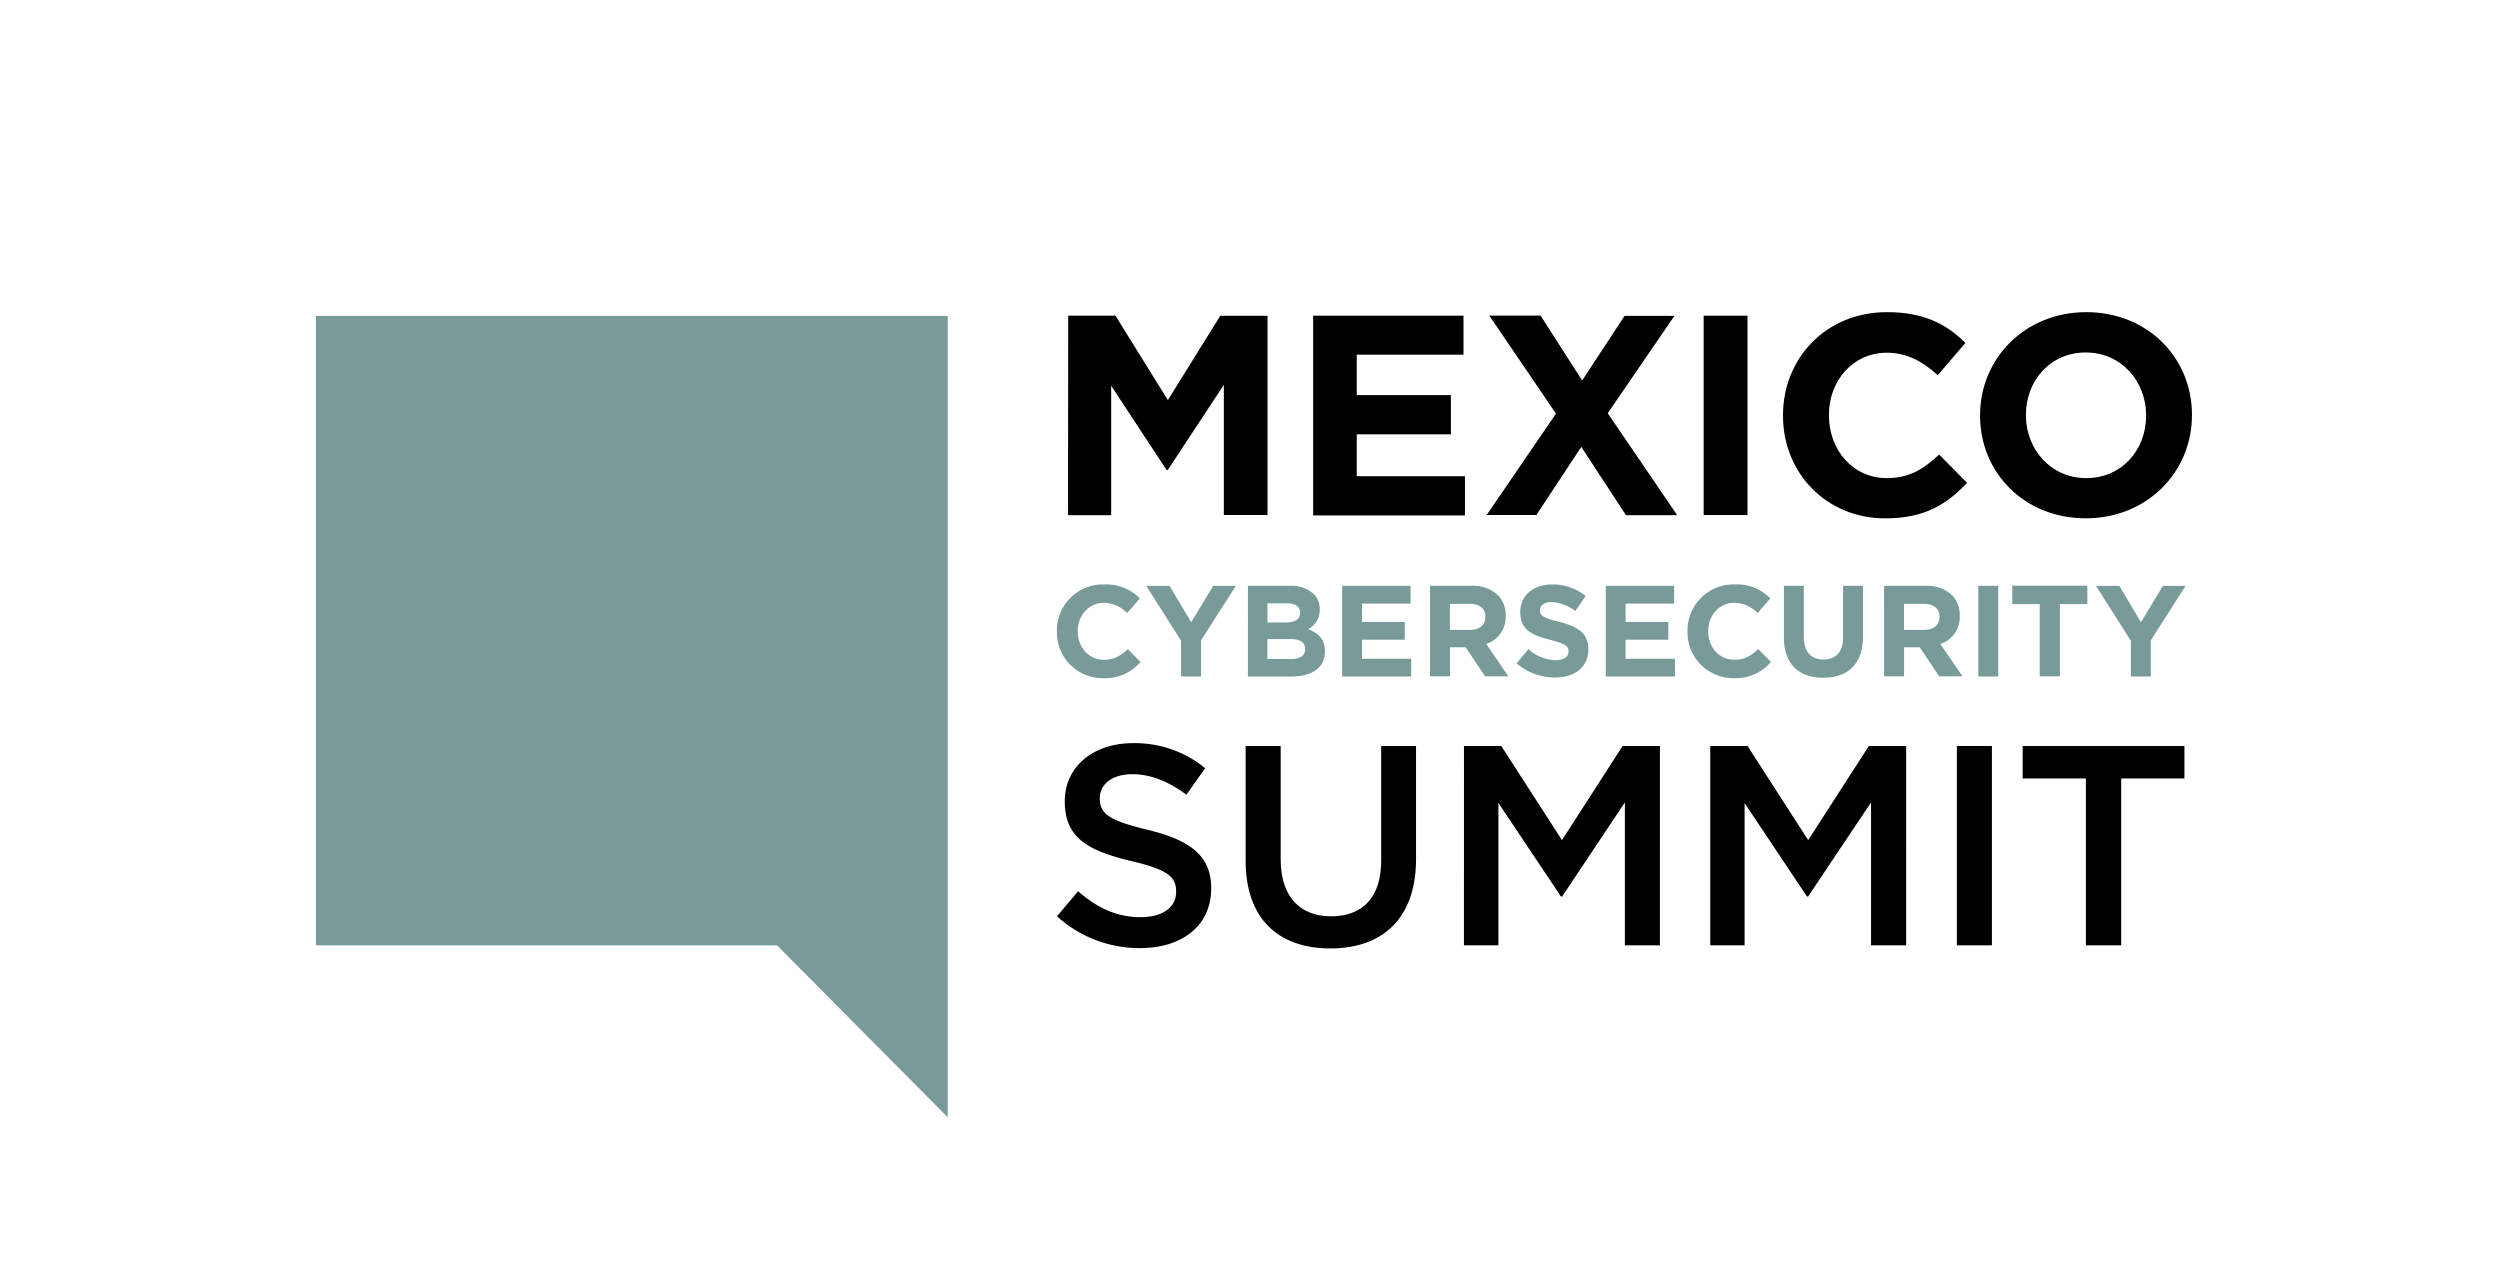 <svg xmlns="http://www.w3.org/2000/svg" viewBox="0 0 637.34 321.54"><defs><style>.cls-1{fill:#789a99;}</style></defs><g id="Summit_Forum" data-name="Summit/Forum"><path d="M269.47,233.6l5.37-6.39c4.86,4.21,9.73,6.61,16,6.61,5.52,0,9-2.54,9-6.39v-.15c0-3.63-2-5.59-11.48-7.77-10.81-2.61-16.91-5.8-16.91-15.17v-.14c0-8.72,7.26-14.74,17.35-14.74a28.14,28.14,0,0,1,18.44,6.39l-4.79,6.75c-4.57-3.41-9.15-5.23-13.79-5.23-5.23,0-8.28,2.69-8.28,6v.14c0,3.92,2.32,5.66,12.05,8,10.75,2.61,16.34,6.46,16.34,14.88v.15c0,9.51-7.48,15.17-18.15,15.17A31.31,31.31,0,0,1,269.47,233.6Z"/><path d="M317.56,219.44V190.18h8.93v28.9c0,9.44,4.86,14.52,12.85,14.52s12.77-4.79,12.77-14.16V190.18H361V219c0,15.17-8.56,22.79-21.85,22.79S317.56,234.18,317.56,219.44Z"/><path d="M373.22,190.18h9.51l15.47,24,15.46-24h9.51V241h-8.93V204.56l-16,24h-.29L382,204.7V241h-8.79Z"/><path d="M436,190.18h9.51l15.46,24,15.47-24h9.51V241H477V204.56l-16.05,24h-.29l-15.9-23.82V241H436Z"/><path d="M498.88,190.18h8.93V241h-8.93Z"/><path d="M531.77,198.46H515.65v-8.28h41.24v8.28H540.77V241h-9Z"/></g><g id="Industry"><path class="cls-1" d="M269.44,161v-.06A11.74,11.74,0,0,1,281.49,149a12,12,0,0,1,9.11,3.56l-3.24,3.73a8.52,8.52,0,0,0-5.91-2.61c-3.89,0-6.7,3.24-6.7,7.2v.07c0,4,2.74,7.26,6.7,7.26,2.64,0,4.26-1.06,6.08-2.71l3.23,3.27a11.8,11.8,0,0,1-9.47,4.12A11.66,11.66,0,0,1,269.44,161Z"/><path class="cls-1" d="M301.1,163.35l-8.88-14h5.94l5.52,9.28,5.61-9.28h5.77l-8.88,13.9v9.21H301.1Z"/><path class="cls-1" d="M318.15,149.35h10.72a8.34,8.34,0,0,1,6,2.05,5.28,5.28,0,0,1,1.58,3.93v.06a5.38,5.38,0,0,1-3,5c2.67,1,4.32,2.57,4.32,5.67v.07c0,4.22-3.43,6.34-8.64,6.34h-11Zm9.63,9.34c2.25,0,3.67-.72,3.67-2.44v-.06c0-1.52-1.19-2.38-3.34-2.38h-5v4.88Zm1.36,9.31c2.24,0,3.59-.79,3.59-2.51v-.06c0-1.55-1.15-2.51-3.76-2.51H323.1V168Z"/><path class="cls-1" d="M342.17,149.35H359.6v4.53H347.23v4.68h10.89v4.52H347.23v4.86h12.54v4.52h-17.6Z"/><path class="cls-1" d="M364.56,149.35h10.56a9.21,9.21,0,0,1,6.73,2.35,7.22,7.22,0,0,1,2,5.28V157a7.18,7.18,0,0,1-4.95,7.17l5.64,8.25h-5.94l-4.95-7.4h-4v7.4h-5.08Zm10.23,11.23c2.47,0,3.89-1.32,3.89-3.27v-.07c0-2.18-1.52-3.3-4-3.3h-5.05v6.64Z"/><path class="cls-1" d="M386.65,169.09l3-3.6a10.59,10.59,0,0,0,6.9,2.81c2.08,0,3.33-.83,3.33-2.18v-.07c0-1.28-.79-1.94-4.65-2.93-4.65-1.19-7.66-2.48-7.66-7.07V156c0-4.19,3.37-7,8.09-7a13.39,13.39,0,0,1,8.58,2.94l-2.64,3.83a10.85,10.85,0,0,0-6-2.28c-1.94,0-3,.89-3,2v.06c0,1.52,1,2,5,3,4.68,1.22,7.32,2.9,7.32,6.93v.07c0,4.58-3.5,7.16-8.48,7.16A14.67,14.67,0,0,1,386.65,169.09Z"/><path class="cls-1" d="M409.37,149.35H426.8v4.53H414.42v4.68h10.89v4.52H414.42v4.86H427v4.52H409.37Z"/><path class="cls-1" d="M430.21,161v-.06a11.74,11.74,0,0,1,12-11.95,11.91,11.91,0,0,1,9.11,3.56l-3.23,3.73a8.54,8.54,0,0,0-5.91-2.61c-3.9,0-6.7,3.24-6.7,7.2v.07c0,4,2.74,7.26,6.7,7.26,2.64,0,4.26-1.06,6.07-2.71l3.24,3.27a11.83,11.83,0,0,1-9.48,4.12A11.65,11.65,0,0,1,430.21,161Z"/><path class="cls-1" d="M454.78,162.56V149.35h5.08v13.07c0,3.77,1.88,5.71,5,5.71s5-1.88,5-5.54V149.35h5.08v13c0,7-3.93,10.43-10.13,10.43S454.78,169.35,454.78,162.56Z"/><path class="cls-1" d="M480.32,149.35h10.56a9.21,9.21,0,0,1,6.73,2.35,7.22,7.22,0,0,1,2,5.28V157a7.18,7.18,0,0,1-4.95,7.17l5.64,8.25h-5.94l-4.95-7.4h-4v7.4h-5.08Zm10.23,11.23c2.47,0,3.89-1.32,3.89-3.27v-.07c0-2.18-1.52-3.3-4-3.3H485.4v6.64Z"/><path class="cls-1" d="M504.34,149.35h5.08v23.11h-5.08Z"/><path class="cls-1" d="M520,154h-7v-4.69h19.14V154h-7v18.42H520Z"/><path class="cls-1" d="M543.23,163.35l-8.88-14h5.94l5.51,9.28,5.61-9.28h5.78l-8.88,13.9v9.21h-5.08Z"/></g><g id="Mexico"><path d="M272.32,80.48h12.05L297.73,102l13.36-21.49h12.05V131.3H312V98.12l-14.3,21.71h-.29L283.28,98.34v33h-11Z"/><path d="M334.77,80.48H373.1v9.94H345.88v10.31h24v10h-24v10.67h27.59v10h-38.7Z"/><path d="M396.67,105.45l-17-25h13.07L403.35,97l10.82-16.48h12.7l-17,24.83,17.72,26H414.53l-11.4-17.42L391.66,131.3H379Z"/><path d="M434.32,80.48H445.5V131.3H434.32Z"/><path d="M454.55,106v-.14c0-14.45,10.89-26.28,26.5-26.28,9.59,0,15.32,3.19,20,7.84L494,95.65c-3.93-3.56-7.92-5.73-13-5.73-8.57,0-14.74,7.11-14.74,15.82v.15c0,8.71,6,16,14.74,16,5.81,0,9.36-2.32,13.36-6l7.11,7.19c-5.22,5.59-11,9.07-20.83,9.07C465.66,132.17,454.55,120.63,454.55,106Z"/><path d="M504.79,106v-.14c0-14.45,11.4-26.28,27.08-26.28s26.94,11.69,26.94,26.13v.15c0,14.45-11.4,26.28-27.08,26.28S504.79,120.48,504.79,106Zm42.33,0v-.14c0-8.71-6.39-16-15.39-16S516.48,97,516.48,105.74v.15c0,8.71,6.39,16,15.39,16S547.12,114.75,547.12,106Z"/></g><g id="Icon"><path class="cls-1" d="M241.61,284.84,198.09,241H80.54V80.54H241.61Z"/></g></svg>